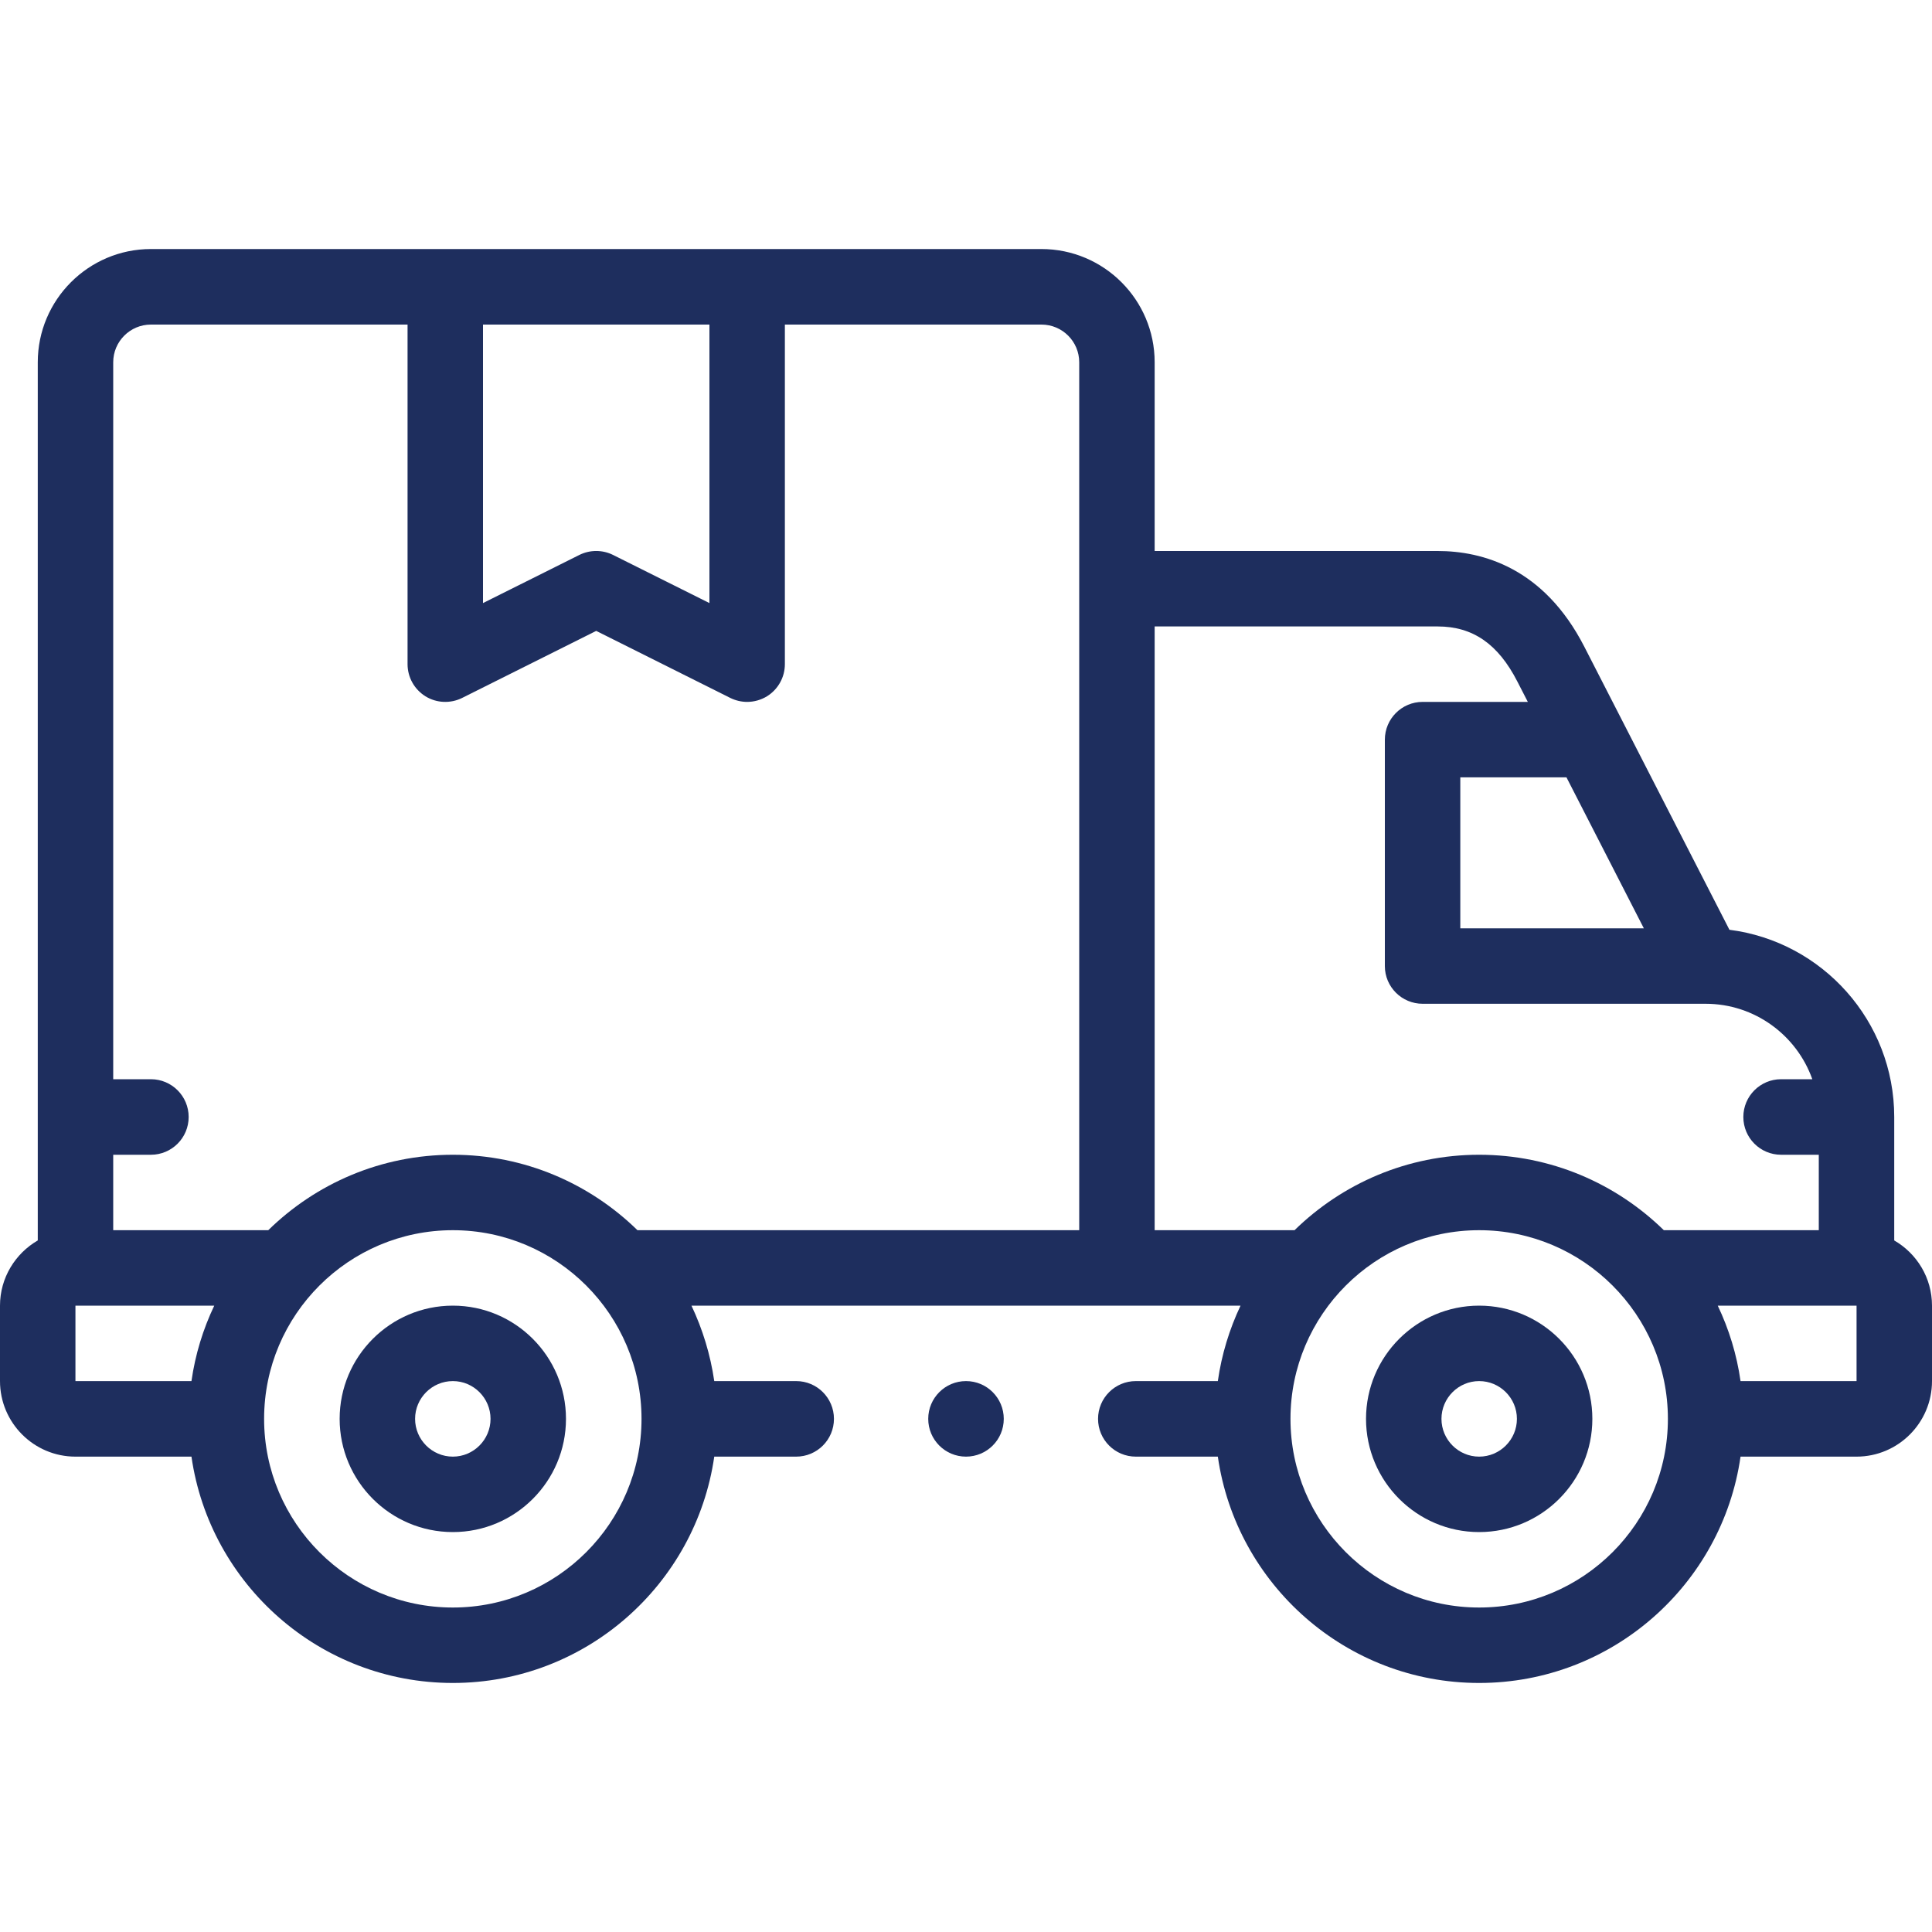 <svg width="20" height="20" viewBox="0 0 20 20" fill="none" xmlns="http://www.w3.org/2000/svg">
<g clip-path="url(#clip0_1877_8160)">
<path d="M4.688 13.516C4.041 13.516 3.516 14.042 3.516 14.688C3.516 15.334 4.041 15.86 4.688 15.86C5.334 15.86 5.859 15.334 5.859 14.688C5.859 14.042 5.334 13.516 4.688 13.516ZM4.688 15.079C4.472 15.079 4.297 14.903 4.297 14.688C4.297 14.473 4.472 14.297 4.688 14.297C4.903 14.297 5.078 14.473 5.078 14.688C5.078 14.903 4.903 15.079 4.688 15.079Z" fill="#1E2E5E"/>
<path d="M15.312 13.516C14.666 13.516 14.141 14.042 14.141 14.688C14.141 15.334 14.666 15.86 15.312 15.86C15.959 15.86 16.484 15.334 16.484 14.688C16.484 14.042 15.959 13.516 15.312 13.516ZM15.312 15.079C15.097 15.079 14.922 14.903 14.922 14.688C14.922 14.473 15.097 14.297 15.312 14.297C15.528 14.297 15.703 14.473 15.703 14.688C15.703 14.903 15.528 15.079 15.312 15.079Z" fill="#1E2E5E"/>
<path d="M19.609 12.841V11.563C19.609 10.569 18.864 9.747 17.903 9.625L16.402 6.697C15.982 5.876 15.344 5.704 14.883 5.704H11.953V3.75C11.953 3.104 11.428 2.578 10.781 2.578H1.562C0.916 2.578 0.391 3.104 0.391 3.75V12.841C0.158 12.976 0 13.228 0 13.516V14.297C0 14.728 0.35 15.079 0.781 15.079H1.982C2.172 16.402 3.312 17.422 4.688 17.422C6.063 17.422 7.203 16.402 7.394 15.079H8.242C8.458 15.079 8.633 14.904 8.633 14.688C8.633 14.472 8.458 14.297 8.242 14.297H7.394C7.354 14.022 7.273 13.759 7.158 13.516H12.842C12.727 13.759 12.646 14.022 12.607 14.297H11.758C11.542 14.297 11.367 14.472 11.367 14.688C11.367 14.904 11.542 15.079 11.758 15.079H12.607C12.797 16.402 13.937 17.422 15.312 17.422C16.688 17.422 17.828 16.402 18.018 15.079H19.219C19.65 15.079 20 14.728 20 14.297V13.516C20 13.228 19.843 12.976 19.609 12.841ZM17.017 9.61H15.117V8.047H16.216L17.017 9.61ZM5 3.36H7.344V6.243L6.347 5.745C6.237 5.69 6.107 5.69 5.997 5.745L5 6.243V3.36ZM0.781 13.516H2.218C2.102 13.759 2.021 14.022 1.982 14.297L0.781 14.297V13.516ZM4.688 16.641C3.611 16.641 2.734 15.765 2.734 14.688C2.734 13.611 3.611 12.735 4.688 12.735C5.765 12.735 6.641 13.611 6.641 14.688C6.641 15.765 5.765 16.641 4.688 16.641ZM6.599 12.735C6.105 12.252 5.431 11.954 4.688 11.954C3.944 11.954 3.27 12.252 2.777 12.735H1.172V11.954H1.562C1.778 11.954 1.953 11.779 1.953 11.563C1.953 11.347 1.778 11.172 1.562 11.172H1.172V3.75C1.172 3.535 1.347 3.36 1.562 3.36H4.219V6.875C4.219 7.011 4.289 7.136 4.404 7.208C4.519 7.279 4.663 7.285 4.784 7.225L6.172 6.531L7.56 7.225C7.615 7.252 7.675 7.266 7.734 7.266C7.806 7.266 7.877 7.246 7.94 7.208C8.055 7.136 8.125 7.011 8.125 6.875V3.36H10.781C10.997 3.36 11.172 3.535 11.172 3.75V12.735H6.599ZM11.953 6.485H14.883C15.246 6.485 15.508 6.666 15.707 7.054L15.816 7.266H14.727C14.511 7.266 14.336 7.441 14.336 7.657V10.001C14.336 10.216 14.511 10.391 14.727 10.391H17.656C18.166 10.391 18.6 10.718 18.761 11.172H18.438C18.222 11.172 18.047 11.347 18.047 11.563C18.047 11.779 18.222 11.954 18.438 11.954H18.828V12.735H17.224C16.73 12.252 16.056 11.954 15.312 11.954C14.569 11.954 13.895 12.252 13.401 12.735H11.953V6.485ZM15.312 16.641C14.236 16.641 13.359 15.765 13.359 14.688C13.359 13.611 14.236 12.735 15.312 12.735C16.389 12.735 17.266 13.611 17.266 14.688C17.266 15.765 16.39 16.641 15.312 16.641ZM18.018 14.297C17.979 14.022 17.898 13.759 17.782 13.516H19.219V14.297H18.018Z" fill="#1E2E5E"/>
<path d="M10 14.297H10C9.784 14.297 9.609 14.472 9.609 14.688C9.609 14.904 9.784 15.079 10 15.079C10.216 15.079 10.391 14.904 10.391 14.688C10.391 14.472 10.216 14.297 10 14.297Z" fill="#1E2E5E"/>
</g>
<defs>
<clipPath id="clip0_1877_8160">
<rect width="20" height="20" fill="white" transform="translate(0 0)"/>
</clipPath>
</defs>
</svg>
